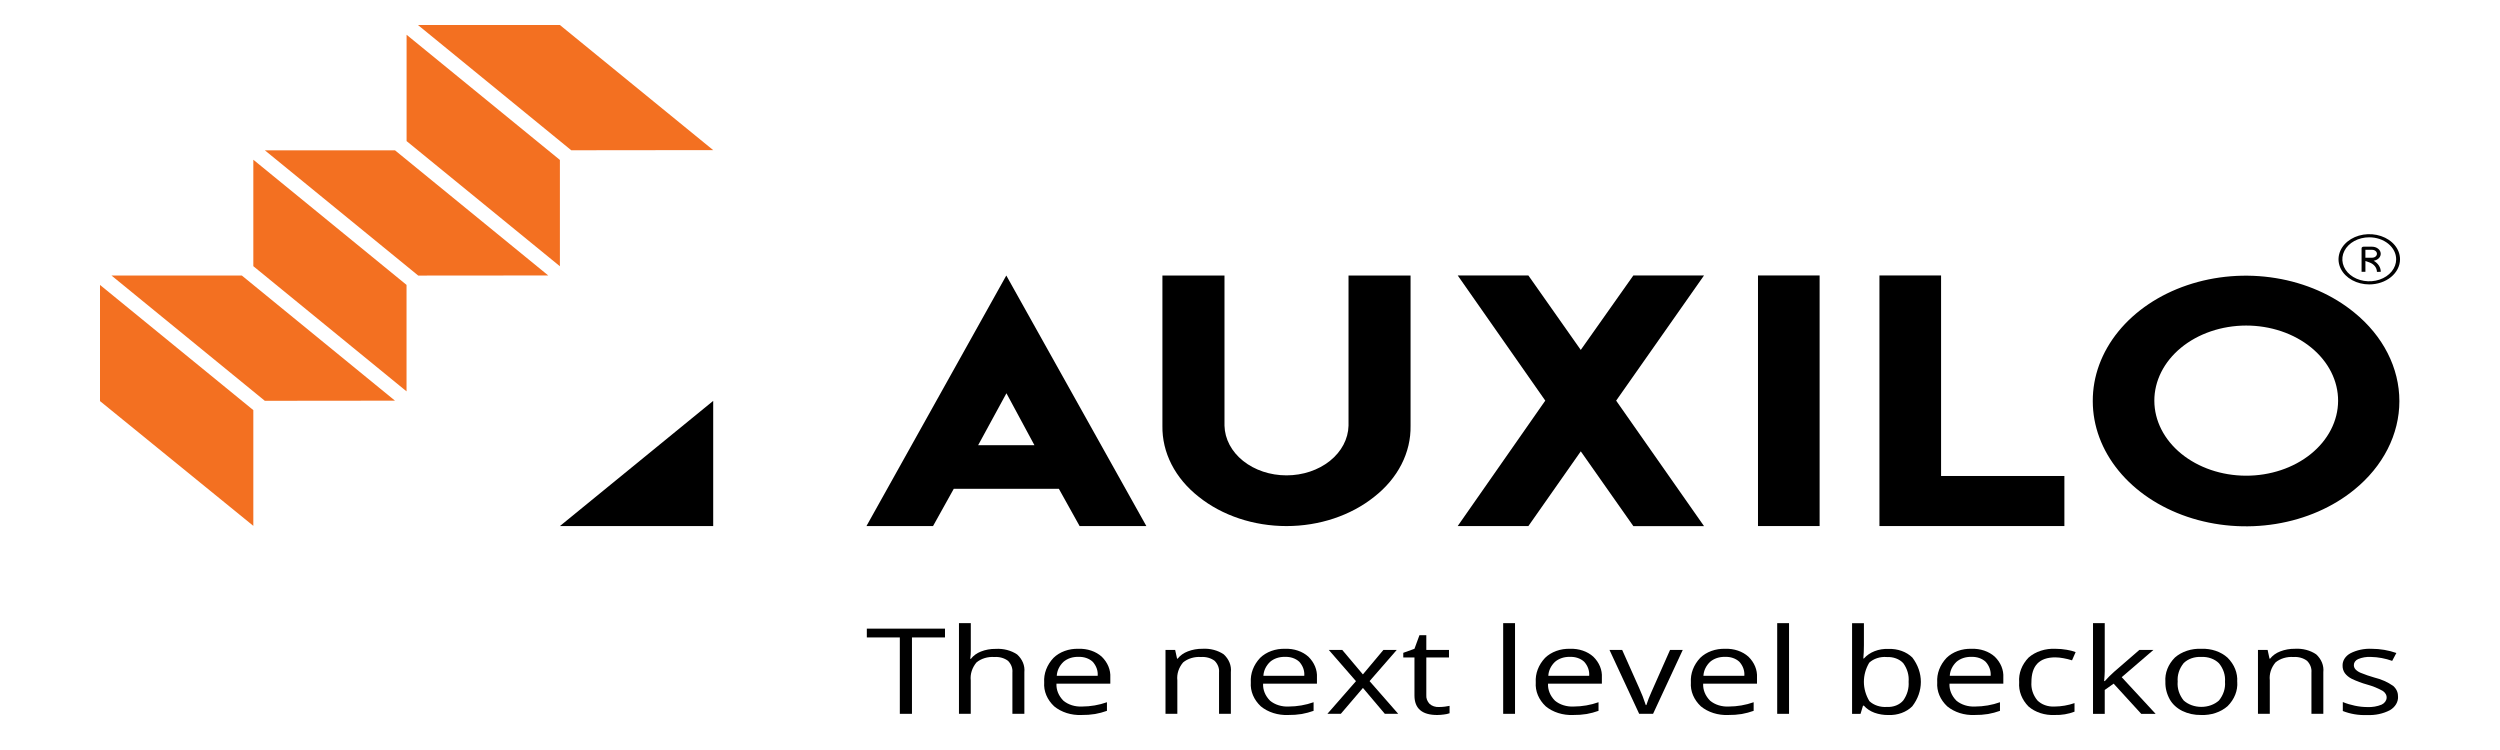 <svg width="200" height="60" viewBox="0 0 200 60" fill="none" xmlns="http://www.w3.org/2000/svg">
<g clip-path="url(#clip0_466_17)">
<path d="M72.957 57.106H71.986V50.995H69.346V50.291H75.599V50.995H72.957V57.106Z" fill="black"/>
<path d="M80.992 57.106V53.801C81.024 53.466 80.9 53.133 80.645 52.869C80.499 52.758 80.327 52.673 80.139 52.62C79.952 52.567 79.752 52.547 79.554 52.561C79.29 52.542 79.023 52.571 78.774 52.647C78.525 52.723 78.299 52.843 78.114 52.999C77.766 53.421 77.606 53.928 77.66 54.435V57.106H76.717V49.852H77.664V52.046C77.667 52.266 77.651 52.486 77.618 52.704H77.675C77.868 52.453 78.144 52.252 78.471 52.124C78.838 51.978 79.242 51.905 79.65 51.911C80.272 51.872 80.888 52.032 81.37 52.356C81.579 52.547 81.739 52.771 81.839 53.014C81.938 53.258 81.976 53.515 81.949 53.771V57.105H80.992" fill="black"/>
<path d="M86.271 52.551C86.047 52.543 85.824 52.575 85.616 52.644C85.409 52.714 85.222 52.819 85.07 52.954C84.749 53.265 84.563 53.655 84.542 54.062H87.815C87.848 53.662 87.706 53.265 87.416 52.941C87.275 52.809 87.098 52.706 86.901 52.638C86.703 52.571 86.489 52.541 86.275 52.551M86.526 57.199C86.122 57.216 85.719 57.164 85.341 57.045C84.964 56.926 84.622 56.743 84.337 56.509C83.772 55.981 83.484 55.294 83.535 54.594C83.489 53.888 83.753 53.191 84.28 52.63C84.523 52.392 84.829 52.203 85.176 52.077C85.522 51.951 85.9 51.892 86.279 51.904C86.627 51.891 86.974 51.94 87.296 52.049C87.618 52.158 87.906 52.324 88.14 52.535C88.615 53.001 88.86 53.595 88.825 54.201V54.691H84.517C84.491 55.186 84.689 55.672 85.073 56.056C85.265 56.216 85.498 56.34 85.754 56.421C86.01 56.501 86.285 56.536 86.559 56.523C87.246 56.52 87.926 56.403 88.556 56.178V56.867C88.25 56.977 87.932 57.063 87.606 57.121C87.25 57.178 86.888 57.204 86.526 57.199Z" fill="black"/>
<path d="M97.523 57.106V53.802C97.555 53.466 97.43 53.133 97.175 52.869C97.03 52.758 96.858 52.673 96.67 52.62C96.483 52.567 96.283 52.547 96.085 52.561C95.822 52.542 95.556 52.571 95.308 52.646C95.059 52.721 94.834 52.84 94.648 52.994C94.296 53.413 94.132 53.919 94.187 54.425V57.106H93.24V51.995H94.012L94.166 52.694H94.211C94.409 52.44 94.692 52.237 95.028 52.11C95.393 51.969 95.793 51.897 96.197 51.902C96.813 51.864 97.423 52.024 97.898 52.347C98.107 52.54 98.265 52.766 98.364 53.011C98.462 53.255 98.498 53.514 98.469 53.771V57.105H97.521" fill="black"/>
<path d="M102.8 52.551C102.577 52.543 102.353 52.575 102.146 52.644C101.939 52.714 101.752 52.819 101.6 52.953C101.279 53.265 101.093 53.655 101.072 54.062H104.342C104.375 53.662 104.233 53.264 103.942 52.941C103.801 52.809 103.624 52.706 103.427 52.638C103.229 52.571 103.015 52.541 102.8 52.551ZM103.056 57.199C102.653 57.216 102.249 57.163 101.872 57.044C101.495 56.926 101.153 56.743 100.868 56.509C100.304 55.981 100.015 55.294 100.066 54.594C100.02 53.888 100.284 53.191 100.81 52.63C101.053 52.392 101.36 52.203 101.707 52.077C102.054 51.951 102.432 51.892 102.811 51.904C103.159 51.891 103.506 51.94 103.827 52.049C104.149 52.158 104.437 52.324 104.671 52.535C105.147 53.001 105.391 53.595 105.356 54.201V54.691H101.048C101.022 55.186 101.22 55.672 101.604 56.056C101.797 56.216 102.029 56.34 102.285 56.42C102.542 56.501 102.816 56.536 103.09 56.523C103.777 56.52 104.457 56.403 105.087 56.178V56.867C104.781 56.977 104.463 57.062 104.137 57.121C103.781 57.178 103.419 57.204 103.056 57.199Z" fill="black"/>
<path d="M108.477 54.491L106.303 51.995H107.381L109.031 53.953L110.672 51.995H111.739L109.566 54.489L111.855 57.104H110.785L109.035 55.034L107.266 57.104H106.193L108.481 54.489" fill="black"/>
<path d="M115.112 56.561C115.273 56.561 115.435 56.551 115.594 56.53C115.72 56.516 115.844 56.495 115.966 56.468V57.06C115.821 57.11 115.668 57.144 115.512 57.16C115.334 57.185 115.154 57.198 114.973 57.2C113.762 57.2 113.157 56.679 113.157 55.638V52.599H112.262V52.226L113.157 51.904L113.557 50.814H114.105V51.997H115.919V52.599H114.105V55.606C114.084 55.861 114.179 56.114 114.372 56.316C114.466 56.399 114.58 56.464 114.707 56.506C114.835 56.549 114.972 56.568 115.11 56.562" fill="black"/>
<path d="M121.202 49.852H120.254V57.106H121.202V49.852Z" fill="black"/>
<path d="M125.594 52.551C125.37 52.543 125.146 52.575 124.939 52.644C124.731 52.714 124.545 52.819 124.392 52.953C124.071 53.265 123.886 53.655 123.865 54.062H127.134C127.167 53.662 127.026 53.265 126.735 52.941C126.594 52.809 126.418 52.706 126.22 52.638C126.022 52.571 125.808 52.541 125.594 52.551ZM125.85 57.199C125.447 57.216 125.043 57.163 124.666 57.044C124.289 56.926 123.947 56.743 123.662 56.509C123.098 55.981 122.81 55.293 122.861 54.594C122.815 53.888 123.079 53.191 123.605 52.63C123.848 52.392 124.155 52.203 124.502 52.077C124.849 51.951 125.227 51.892 125.606 51.904C125.954 51.891 126.301 51.94 126.622 52.049C126.943 52.158 127.231 52.324 127.465 52.535C127.941 53 128.186 53.595 128.15 54.201V54.691H123.842C123.817 55.186 124.015 55.672 124.399 56.056C124.592 56.216 124.824 56.34 125.08 56.42C125.337 56.501 125.611 56.536 125.885 56.523C126.572 56.52 127.252 56.403 127.882 56.178V56.867C127.576 56.977 127.258 57.062 126.932 57.121C126.576 57.178 126.213 57.204 125.85 57.199Z" fill="black"/>
<path d="M131.134 57.106L128.76 51.997H129.775L131.126 55.027C131.334 55.479 131.513 55.94 131.663 56.407H131.709C131.819 56.06 131.951 55.718 132.105 55.382C132.327 54.865 132.826 53.736 133.604 51.995H134.62L132.246 57.104H131.138" fill="black"/>
<path d="M138.003 52.551C137.779 52.543 137.555 52.575 137.348 52.644C137.14 52.714 136.954 52.819 136.801 52.953C136.48 53.265 136.295 53.655 136.274 54.062H139.547C139.58 53.662 139.439 53.264 139.147 52.941C139.006 52.809 138.83 52.706 138.632 52.638C138.435 52.57 138.221 52.541 138.007 52.551M138.26 57.199C137.857 57.216 137.453 57.164 137.076 57.045C136.699 56.926 136.357 56.743 136.072 56.509C135.508 55.981 135.22 55.293 135.271 54.594C135.225 53.888 135.489 53.191 136.016 52.63C136.259 52.392 136.565 52.203 136.912 52.077C137.259 51.951 137.637 51.892 138.016 51.904C138.364 51.891 138.711 51.94 139.032 52.049C139.353 52.158 139.641 52.324 139.875 52.535C140.351 53 140.596 53.595 140.56 54.201V54.691H136.253C136.227 55.186 136.425 55.672 136.809 56.056C137.002 56.216 137.234 56.341 137.49 56.421C137.747 56.501 138.021 56.536 138.295 56.523C138.983 56.52 139.662 56.403 140.292 56.178V56.867C139.987 56.977 139.668 57.062 139.342 57.121C138.986 57.178 138.623 57.204 138.26 57.199Z" fill="black"/>
<path d="M143.123 49.852H142.176V57.106H143.123V49.852Z" fill="black"/>
<path d="M150.936 52.562C150.676 52.541 150.414 52.572 150.171 52.651C149.928 52.73 149.712 52.855 149.539 53.015C149.255 53.495 149.109 54.021 149.111 54.554C149.113 55.087 149.263 55.612 149.551 56.09C149.724 56.253 149.942 56.381 150.187 56.461C150.432 56.542 150.697 56.574 150.96 56.555C151.214 56.568 151.467 56.527 151.695 56.436C151.923 56.344 152.118 56.206 152.261 56.034C152.58 55.582 152.728 55.062 152.689 54.541C152.734 54.021 152.585 53.502 152.261 53.053C152.108 52.887 151.906 52.756 151.675 52.671C151.443 52.586 151.189 52.549 150.936 52.565M151.074 51.916C151.437 51.9 151.798 51.954 152.131 52.074C152.463 52.193 152.757 52.375 152.988 52.603C153.434 53.189 153.67 53.865 153.669 54.555C153.668 55.245 153.43 55.921 152.981 56.505C152.752 56.735 152.46 56.918 152.129 57.039C151.797 57.161 151.436 57.216 151.073 57.202C150.689 57.207 150.309 57.144 149.957 57.019C149.618 56.894 149.326 56.699 149.11 56.452H149.041L148.842 57.109H148.166V49.855H149.113V51.615C149.113 52.01 149.096 52.364 149.066 52.679H149.113C149.335 52.427 149.631 52.224 149.975 52.091C150.318 51.958 150.697 51.897 151.077 51.916H151.074Z" fill="black"/>
<path d="M157.712 52.551C157.488 52.543 157.264 52.575 157.057 52.644C156.849 52.714 156.663 52.819 156.51 52.953C156.189 53.266 156.004 53.655 155.982 54.062H159.252C159.284 53.661 159.142 53.264 158.85 52.941C158.708 52.809 158.532 52.706 158.334 52.638C158.137 52.571 157.923 52.541 157.709 52.551M157.968 57.199C157.565 57.216 157.161 57.164 156.784 57.045C156.407 56.926 156.065 56.743 155.78 56.509C155.216 55.981 154.928 55.294 154.978 54.594C154.932 53.888 155.196 53.191 155.723 52.63C155.965 52.392 156.272 52.203 156.619 52.077C156.965 51.951 157.343 51.892 157.722 51.904C158.07 51.891 158.417 51.94 158.739 52.049C159.06 52.158 159.348 52.324 159.582 52.535C160.058 53.001 160.302 53.595 160.266 54.201V54.691H155.959C155.933 55.186 156.131 55.672 156.515 56.056C156.708 56.216 156.94 56.34 157.197 56.421C157.453 56.501 157.728 56.536 158.002 56.523C158.689 56.52 159.368 56.403 159.998 56.178V56.867C159.693 56.977 159.374 57.062 159.048 57.121C158.693 57.178 158.331 57.204 157.968 57.199Z" fill="black"/>
<path d="M164.38 57.199C163.989 57.218 163.599 57.167 163.236 57.049C162.872 56.931 162.545 56.749 162.278 56.517C161.743 55.971 161.478 55.281 161.533 54.584C161.477 53.87 161.746 53.164 162.289 52.603C162.563 52.364 162.898 52.177 163.27 52.057C163.642 51.936 164.043 51.884 164.442 51.904C164.745 51.904 165.048 51.93 165.344 51.983C165.588 52.02 165.826 52.083 166.051 52.169L165.762 52.826C165.539 52.755 165.31 52.698 165.077 52.657C164.861 52.614 164.641 52.592 164.42 52.589C163.149 52.589 162.513 53.251 162.514 54.575C162.474 55.085 162.637 55.592 162.979 56.02C163.142 56.189 163.352 56.324 163.592 56.411C163.832 56.499 164.094 56.537 164.357 56.524C164.908 56.519 165.453 56.425 165.961 56.248V56.934C165.468 57.124 164.925 57.216 164.38 57.199Z" fill="black"/>
<path d="M168.38 54.492C168.612 54.232 168.861 53.984 169.127 53.746L171.147 51.997H172.271L169.737 54.175L172.448 57.107H171.298L169.091 54.692L168.379 55.197V57.107H167.441V49.852H168.379V53.698C168.379 53.869 168.361 54.134 168.332 54.487H168.378" fill="black"/>
<path d="M174.213 54.547C174.171 55.074 174.34 55.598 174.695 56.039C174.874 56.2 175.091 56.329 175.334 56.417C175.577 56.505 175.84 56.55 176.106 56.55C176.372 56.55 176.635 56.505 176.878 56.417C177.121 56.329 177.339 56.2 177.517 56.039C177.875 55.597 178.045 55.07 178 54.541C178.043 54.018 177.874 53.497 177.517 53.061C177.346 52.89 177.128 52.755 176.88 52.667C176.633 52.579 176.363 52.541 176.094 52.555C175.828 52.541 175.562 52.579 175.317 52.665C175.073 52.752 174.858 52.885 174.689 53.054C174.337 53.494 174.171 54.016 174.216 54.541M178.98 54.541C179.032 55.247 178.756 55.944 178.208 56.492C177.938 56.73 177.607 56.917 177.239 57.039C176.871 57.161 176.474 57.216 176.077 57.199C175.554 57.207 175.039 57.096 174.589 56.877C174.149 56.658 173.799 56.336 173.583 55.954C173.338 55.513 173.217 55.031 173.231 54.547C173.178 53.842 173.451 53.148 173.995 52.6C174.265 52.364 174.596 52.179 174.962 52.059C175.329 51.938 175.724 51.885 176.119 51.903C176.509 51.889 176.898 51.945 177.258 52.067C177.619 52.19 177.941 52.376 178.203 52.613C178.749 53.156 179.025 53.846 178.976 54.547L178.98 54.541Z" fill="black"/>
<path d="M184.915 57.106V53.802C184.947 53.466 184.823 53.133 184.568 52.869C184.423 52.758 184.251 52.673 184.063 52.62C183.875 52.567 183.676 52.547 183.478 52.561C183.214 52.542 182.949 52.571 182.7 52.646C182.452 52.721 182.227 52.84 182.041 52.994C181.69 53.413 181.528 53.919 181.584 54.425V57.106H180.637V51.995H181.409L181.562 52.694H181.608C181.806 52.44 182.089 52.237 182.424 52.11C182.789 51.968 183.19 51.897 183.594 51.902C184.21 51.864 184.82 52.024 185.294 52.347C185.503 52.54 185.662 52.766 185.76 53.011C185.858 53.255 185.894 53.514 185.866 53.771V57.105H184.916" fill="black"/>
<path d="M191.843 55.712C191.855 55.926 191.803 56.139 191.689 56.332C191.575 56.525 191.405 56.691 191.192 56.816C190.648 57.099 190.009 57.234 189.366 57.203C188.696 57.231 188.029 57.12 187.425 56.881V56.163C187.733 56.29 188.056 56.388 188.39 56.457C188.715 56.526 189.049 56.563 189.385 56.565C189.78 56.583 190.175 56.516 190.528 56.371C190.644 56.316 190.741 56.238 190.811 56.145C190.881 56.052 190.922 55.946 190.93 55.837C190.938 55.727 190.913 55.618 190.857 55.519C190.801 55.42 190.717 55.333 190.61 55.267C190.229 55.054 189.814 54.886 189.376 54.766C188.944 54.647 188.528 54.491 188.136 54.302C187.912 54.189 187.725 54.035 187.587 53.852C187.462 53.669 187.4 53.461 187.407 53.251C187.4 53.057 187.453 52.865 187.562 52.693C187.671 52.52 187.832 52.373 188.029 52.266C188.538 52.003 189.135 51.876 189.736 51.904C190.415 51.905 191.087 52.019 191.71 52.239L191.374 52.87C190.835 52.675 190.255 52.567 189.666 52.554C189.315 52.536 188.964 52.596 188.651 52.727C188.547 52.773 188.46 52.841 188.4 52.925C188.339 53.008 188.308 53.103 188.309 53.2C188.304 53.325 188.349 53.447 188.438 53.549C188.55 53.664 188.691 53.759 188.852 53.825C189.207 53.971 189.573 54.097 189.948 54.203C190.501 54.337 191.013 54.564 191.451 54.87C191.58 54.983 191.681 55.115 191.747 55.259C191.813 55.404 191.844 55.557 191.837 55.712" fill="black"/>
<path d="M82.755 35.617L80.515 31.46L78.251 35.617H82.755ZM80.504 22.041L91.708 42.085H86.368L84.709 39.103H76.302L74.643 42.085H69.316L80.504 22.041Z" fill="black"/>
<path d="M107.882 34.054V22.043H112.845V34.067C112.864 35.126 112.616 36.177 112.116 37.154C111.616 38.131 110.874 39.013 109.938 39.745C108.063 41.245 105.544 42.086 102.919 42.086C100.295 42.086 97.775 41.245 95.901 39.745C94.965 39.012 94.224 38.13 93.723 37.153C93.223 36.176 92.975 35.126 92.993 34.067V22.043H97.959V34.054C97.984 35.116 98.518 36.127 99.446 36.87C100.374 37.613 101.621 38.029 102.92 38.029C104.22 38.029 105.467 37.613 106.395 36.87C107.323 36.127 107.857 35.116 107.882 34.054Z" fill="black"/>
<path d="M122.271 22.038L126.461 27.994L130.667 22.038H136.321L129.292 32.052L136.321 42.088H130.667L126.463 36.107L122.271 42.085H116.615L123.622 32.049L116.617 22.035H122.271" fill="black"/>
<path d="M145.569 22.037H140.639V42.084H145.569V22.037Z" fill="black"/>
<path d="M155.286 22.037V38.079H165.151V42.084H150.355V22.037H155.286Z" fill="black"/>
<path d="M174.477 27.822C173.109 28.95 172.344 30.474 172.347 32.061C172.351 33.648 173.123 35.17 174.496 36.293C175.869 37.416 177.73 38.05 179.673 38.056C181.615 38.061 183.482 37.438 184.864 36.322C185.553 35.766 186.1 35.104 186.475 34.374C186.85 33.645 187.045 32.862 187.048 32.07C187.051 31.279 186.863 30.495 186.494 29.763C186.126 29.032 185.583 28.367 184.899 27.807C184.215 27.247 183.402 26.803 182.507 26.5C181.612 26.198 180.653 26.043 179.684 26.044C178.716 26.046 177.757 26.204 176.863 26.509C175.97 26.814 175.159 27.26 174.477 27.822ZM188.344 25.005C189.487 25.933 190.394 27.037 191.012 28.253C191.631 29.469 191.95 30.773 191.95 32.09C191.95 33.407 191.631 34.711 191.012 35.926C190.394 37.142 189.487 38.246 188.344 39.175C186.63 40.575 184.446 41.528 182.069 41.914C179.692 42.3 177.228 42.102 174.989 41.344C172.749 40.586 170.835 39.303 169.489 37.657C168.142 36.011 167.423 34.075 167.422 32.095C167.412 30.111 168.125 28.169 169.47 26.517C170.815 24.865 172.73 23.577 174.973 22.817C177.216 22.057 179.685 21.859 182.066 22.249C184.447 22.638 186.632 23.598 188.344 25.005Z" fill="black"/>
<path d="M57.056 42.084H44.793L57.056 32.07V42.084Z" fill="black"/>
<path d="M20.266 21.294L32.523 31.309V22.792L20.266 12.778V21.294Z" fill="#F37021"/>
<path d="M21.195 12.032L33.458 22.046L43.859 22.037L31.602 12.027H21.191" fill="#F37021"/>
<path d="M8.92 22.044L21.185 32.064L31.598 32.053L19.348 22.044H8.925" fill="#F37021"/>
<path d="M8 32.087L20.266 42.069V32.81L8 22.794V32.087Z" fill="#F37021"/>
<path d="M44.791 2H33.435L45.7 12.021L57.054 12.008L44.791 2Z" fill="#F37021"/>
<path d="M32.527 11.287L44.792 21.301V12.796L32.527 2.781V11.29" fill="#F37021"/>
<path d="M189.54 22.753C189.054 22.753 188.578 22.634 188.174 22.413C187.77 22.192 187.455 21.878 187.269 21.511C187.083 21.144 187.034 20.74 187.13 20.35C187.225 19.96 187.459 19.602 187.803 19.321C188.147 19.04 188.586 18.849 189.063 18.771C189.54 18.694 190.035 18.734 190.484 18.886C190.933 19.038 191.318 19.296 191.588 19.626C191.858 19.957 192.002 20.346 192.002 20.743C192.001 21.276 191.741 21.787 191.28 22.164C190.818 22.541 190.193 22.753 189.54 22.753ZM189.54 18.985C189.114 18.985 188.698 19.088 188.344 19.281C187.99 19.474 187.714 19.749 187.551 20.071C187.388 20.392 187.345 20.746 187.428 21.087C187.512 21.428 187.717 21.742 188.018 21.988C188.319 22.234 188.703 22.401 189.121 22.469C189.538 22.537 189.971 22.502 190.365 22.369C190.758 22.236 191.095 22.01 191.331 21.721C191.567 21.431 191.694 21.091 191.693 20.743C191.693 20.277 191.466 19.83 191.062 19.5C190.658 19.17 190.111 18.985 189.54 18.985Z" fill="#010101"/>
<path d="M190.154 21.748C190.155 21.586 190.096 21.427 189.987 21.292C189.877 21.156 189.721 21.05 189.539 20.987L189.233 20.879V21.746H188.926V19.862C188.926 19.845 188.93 19.829 188.937 19.814C188.945 19.798 188.956 19.785 188.97 19.773C188.985 19.761 189.002 19.752 189.02 19.746C189.039 19.739 189.059 19.736 189.079 19.736H189.77C189.943 19.737 190.109 19.791 190.235 19.886C190.362 19.982 190.441 20.112 190.456 20.253C190.471 20.393 190.422 20.533 190.318 20.645C190.213 20.757 190.061 20.834 189.892 20.859C190.068 20.958 190.212 21.091 190.311 21.245C190.411 21.4 190.462 21.572 190.462 21.746L190.154 21.748ZM189.232 20.617H189.769C189.872 20.617 189.97 20.584 190.042 20.525C190.115 20.466 190.155 20.385 190.155 20.302C190.155 20.218 190.115 20.138 190.042 20.079C189.97 20.02 189.872 19.986 189.769 19.986H189.232V20.617Z" fill="#010101"/>
</g>
<defs>
<clipPath id="clip0_466_17">
<rect width="200" height="60" fill="white"/>
</clipPath>
</defs>
</svg>
